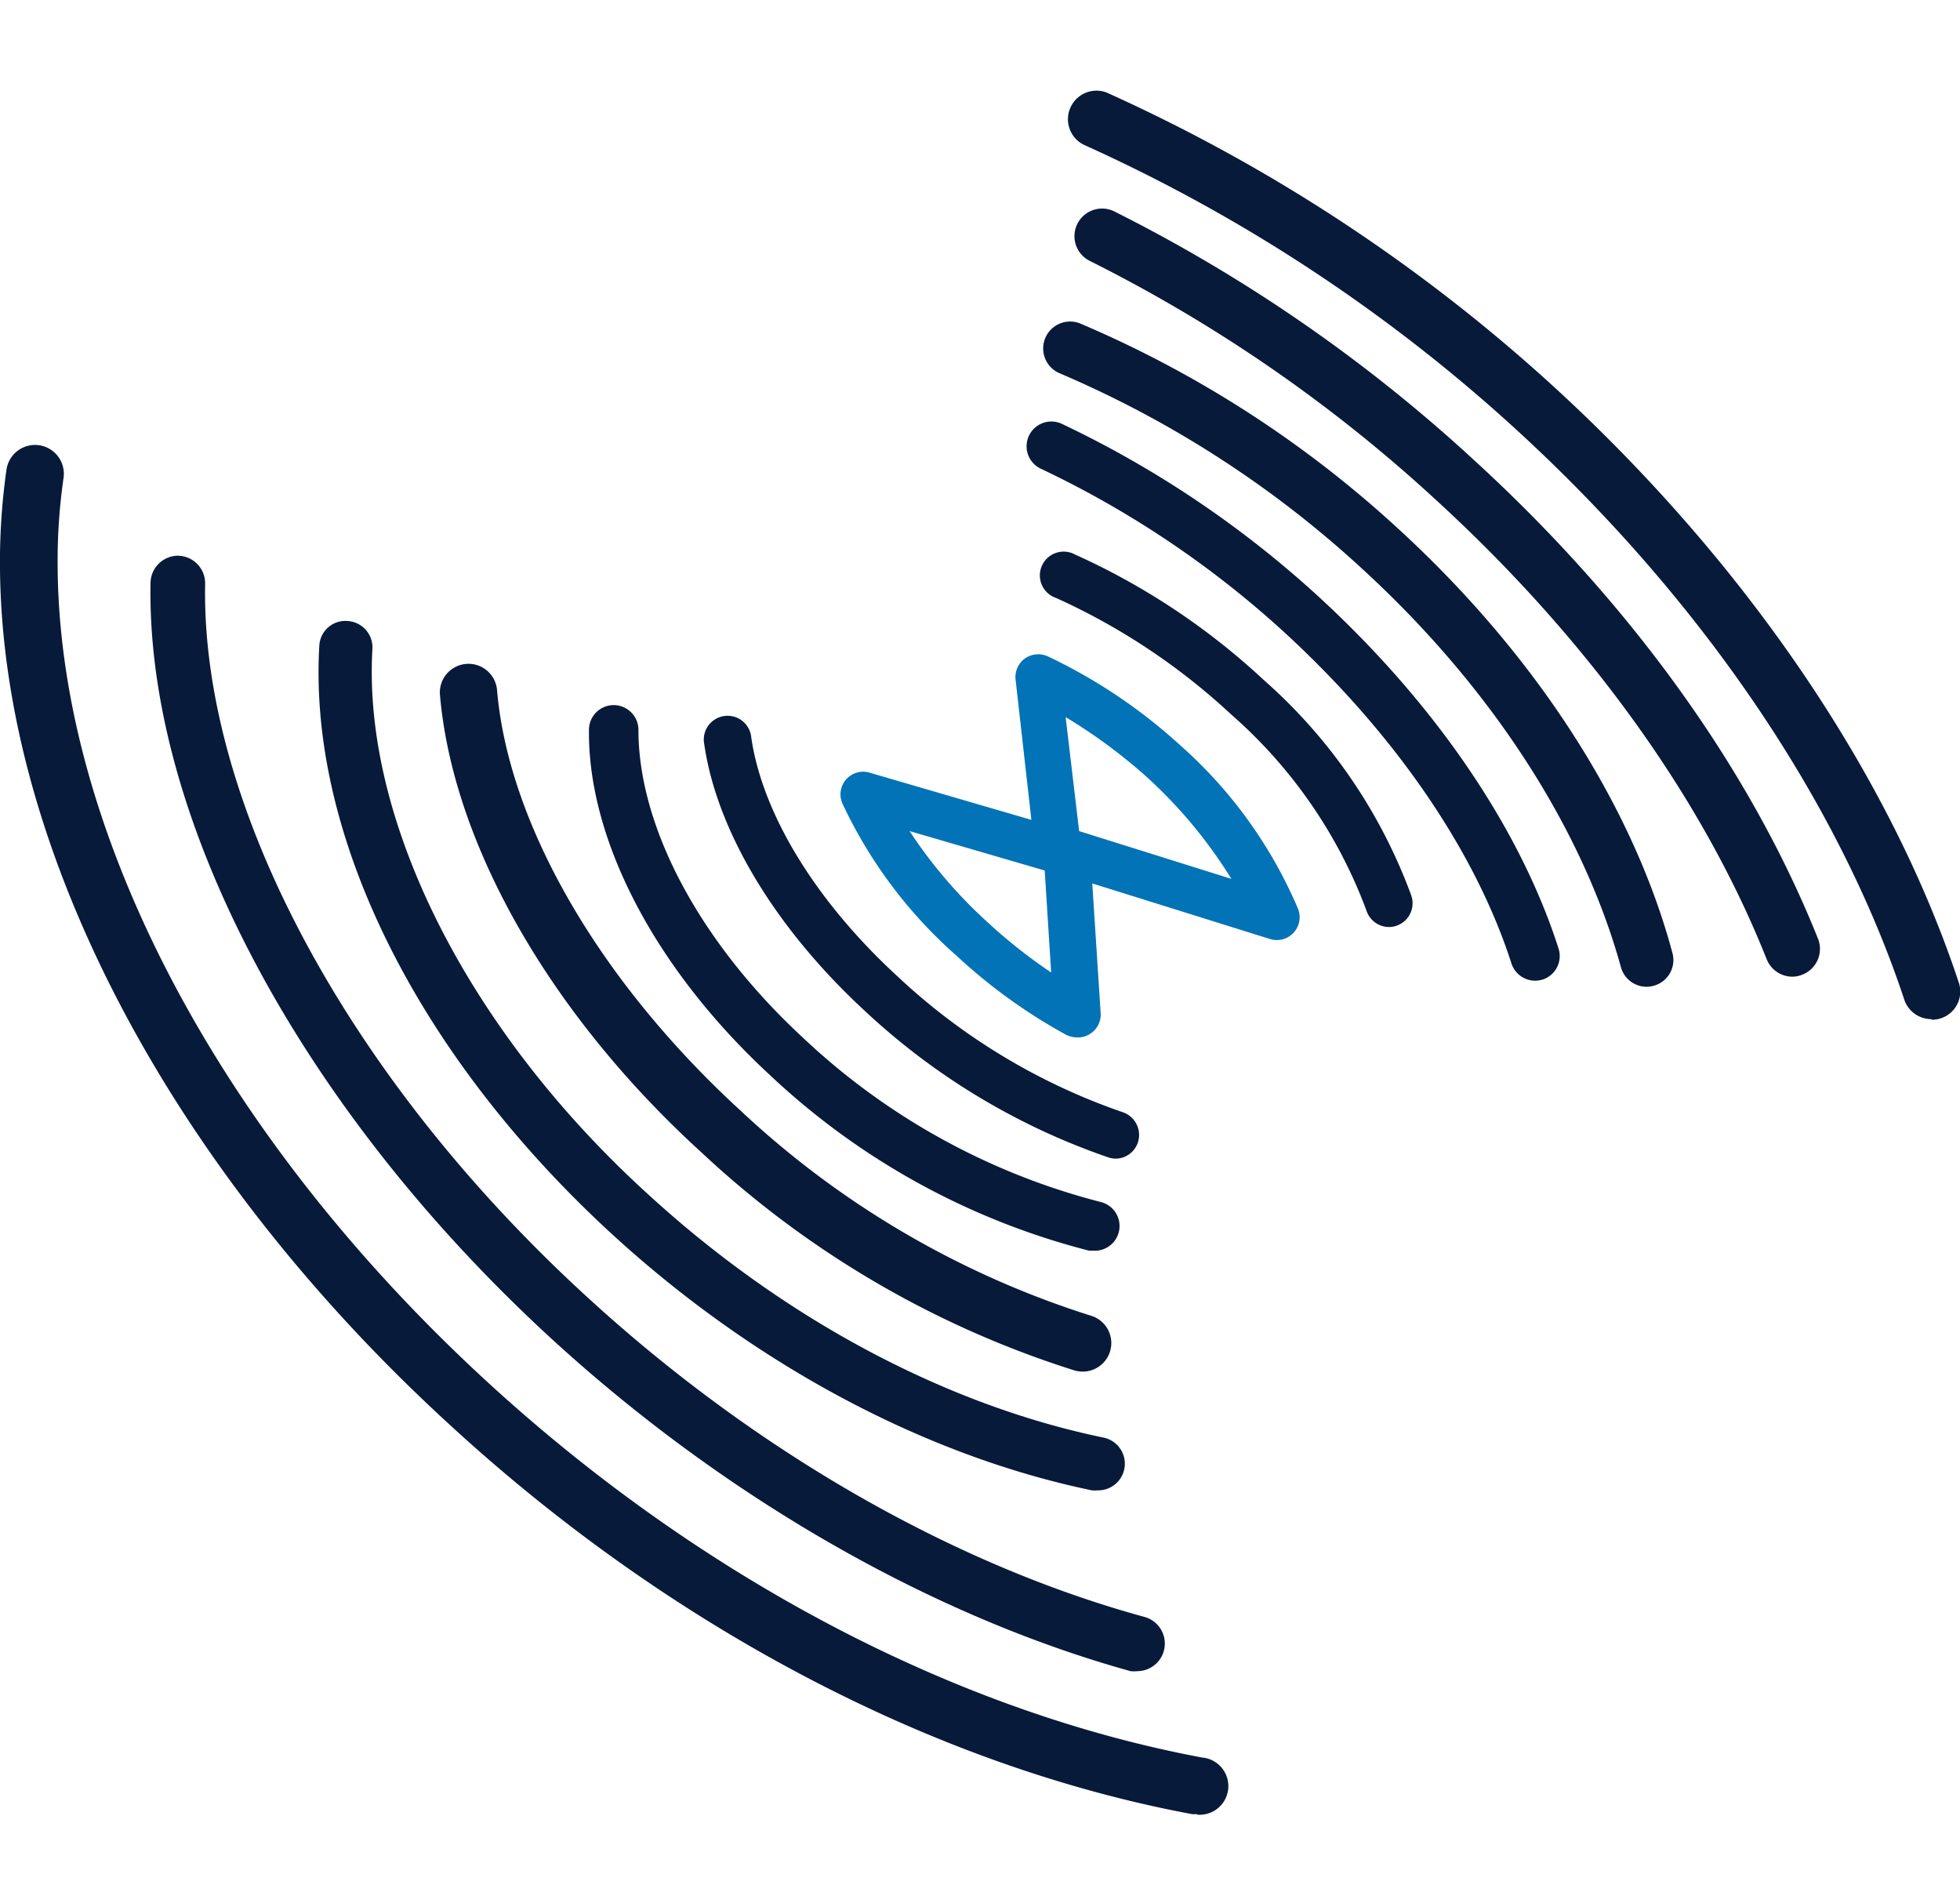 <svg xmlns="http://www.w3.org/2000/svg" viewBox="0 0 103 100"><defs><style>.cls-1{fill:#fff;opacity:0;}.cls-2{fill:#081a39;}.cls-3{fill:#0273b7;}</style></defs><title>Asset 17</title><g id="Layer_2" data-name="Layer 2"><g id="Layer_2-2" data-name="Layer 2"><rect class="cls-1" x="1.5" width="100" height="100"/></g><g id="Layer_1-2" data-name="Layer 1"><path class="cls-2" d="M59.79,87.81a1.73,1.73,0,0,1-.38,0C49,84.92,38.15,78.74,29,70.36,15.76,58.22,7.68,43,7.91,30.62A1.45,1.45,0,0,1,9.36,29.2h0a1.45,1.45,0,0,1,1.42,1.48c-.22,11.56,7.5,26,20.15,37.54,8.82,8.07,19.19,14,29.21,16.74a1.45,1.45,0,0,1-.38,2.85Z"/><path class="cls-2" d="M62.91,95.32a1.37,1.37,0,0,1-.28,0c-13.55-2.53-27.41-9.8-39-20.46C8.69,61.18-.13,44.13,0,29.23v-.15a34.57,34.57,0,0,1,.34-4.4,1.5,1.5,0,0,1,3,.43,30.28,30.28,0,0,0-.31,4v.14c-.12,14.08,8.33,30.29,22.61,43.39C36.84,82.91,50.18,89.92,63.18,92.35a1.5,1.5,0,0,1-.27,3Z"/><path class="cls-2" d="M94.19,51.32a1.46,1.46,0,0,1-1.35-.92C89.5,42,83.48,33.6,75.43,26.24A78.87,78.87,0,0,0,57.27,13.71a1.45,1.45,0,0,1,1.29-2.6,82.24,82.24,0,0,1,18.83,13C85.76,31.75,92,40.48,95.54,49.33a1.45,1.45,0,0,1-.82,1.88A1.4,1.4,0,0,1,94.19,51.32Z"/><path class="cls-2" d="M101.5,53.55a1.5,1.5,0,0,1-1.42-1C96.61,42.07,89.37,31.45,79.71,22.6a86,86,0,0,0-22.77-15,1.5,1.5,0,0,1,1.21-2.74A89,89,0,0,1,81.73,20.39c10,9.18,17.56,20.26,21.19,31.19a1.48,1.48,0,0,1-1.42,2Z"/><path class="cls-2" d="M86.54,51.85a1.4,1.4,0,0,1-1.35-1c-2-7.26-6.77-14.69-13.57-20.93A55.59,55.59,0,0,0,55.7,19.62,1.4,1.4,0,1,1,56.77,17,58.35,58.35,0,0,1,73.52,27.82c7.18,6.59,12.29,14.5,14.37,22.26a1.4,1.4,0,0,1-1,1.72A1.49,1.49,0,0,1,86.54,51.85Z"/><path class="cls-2" d="M80.67,51.53a1.31,1.31,0,0,1-1.24-.9c-1.9-5.91-6.09-12-11.8-17.28A51.71,51.71,0,0,0,54.7,24.63a1.3,1.3,0,0,1,1.1-2.36,54.55,54.55,0,0,1,13.59,9.17C75.42,37,79.87,43.5,81.9,49.83a1.3,1.3,0,0,1-.83,1.64A1.44,1.44,0,0,1,80.67,51.53Z"/><path class="cls-2" d="M56.9,72.07a1.59,1.59,0,0,1-.43-.06A51.21,51.21,0,0,1,36.88,60.57c-8-7.28-13.09-16.27-13.76-24.06a1.5,1.5,0,1,1,3-.25c.6,7.05,5.39,15.31,12.8,22.1A48.07,48.07,0,0,0,57.32,69.13a1.5,1.5,0,0,1-.42,2.94Z"/><path class="cls-2" d="M57.67,78.31a1.43,1.43,0,0,1-.29,0c-8.81-1.83-17.78-6.63-25.27-13.51C21.93,55.43,16.2,43.91,16.78,33.94a1.37,1.37,0,0,1,1.48-1.31,1.39,1.39,0,0,1,1.31,1.48c-.52,9,5,20,14.44,28.6C41.13,69.25,49.63,73.81,58,75.54a1.4,1.4,0,0,1-.28,2.77Z"/><path class="cls-2" d="M58.65,60.88a1.32,1.32,0,0,1-.39-.06,35.72,35.72,0,0,1-12.82-7.71c-4.7-4.34-7.77-9.45-8.43-14a1.25,1.25,0,1,1,2.47-.36c.58,4,3.37,8.58,7.66,12.53A33,33,0,0,0,59,58.44a1.26,1.26,0,0,1,.8,1.58A1.24,1.24,0,0,1,58.65,60.88Z"/><path class="cls-2" d="M57.51,65.71a1.54,1.54,0,0,1-.3,0,38.28,38.28,0,0,1-16.77-9.24c-6-5.55-9.55-12.33-9.49-18.12a1.3,1.3,0,1,1,2.6,0c0,5.07,3.18,11.12,8.65,16.18a35.77,35.77,0,0,0,15.61,8.62,1.3,1.3,0,0,1-.3,2.57Z"/><path class="cls-2" d="M73,48.71a1.25,1.25,0,0,1-1.19-.86,25.46,25.46,0,0,0-7.1-10.3,34.18,34.18,0,0,0-9.21-6.13,1.25,1.25,0,1,1,1-2.28,36.51,36.51,0,0,1,9.9,6.58,27.86,27.86,0,0,1,7.77,11.35A1.25,1.25,0,0,1,73,48.71Z"/><path class="cls-3" d="M56.59,54.51a1.3,1.3,0,0,1-.57-.14,28.64,28.64,0,0,1-5.75-4.15,24.43,24.43,0,0,1-6-8,1.19,1.19,0,0,1,1.43-1.62l8.5,2.48-.83-7.37a1.2,1.2,0,0,1,.49-1.11,1.22,1.22,0,0,1,1.21-.11A28.25,28.25,0,0,1,62,39.14a24,24,0,0,1,6.22,8.63,1.2,1.2,0,0,1-1.48,1.57l-9.34-2.92.44,6.81a1.19,1.19,0,0,1-.55,1.09A1.17,1.17,0,0,1,56.59,54.51ZM47.8,43.67a24.94,24.94,0,0,0,4.1,4.79,27.64,27.64,0,0,0,3.34,2.64l-.34-5.36Zm8.91,0,8,2.51a25,25,0,0,0-4.41-5.32A28.34,28.34,0,0,0,56,37.68Z"/></g></g></svg>